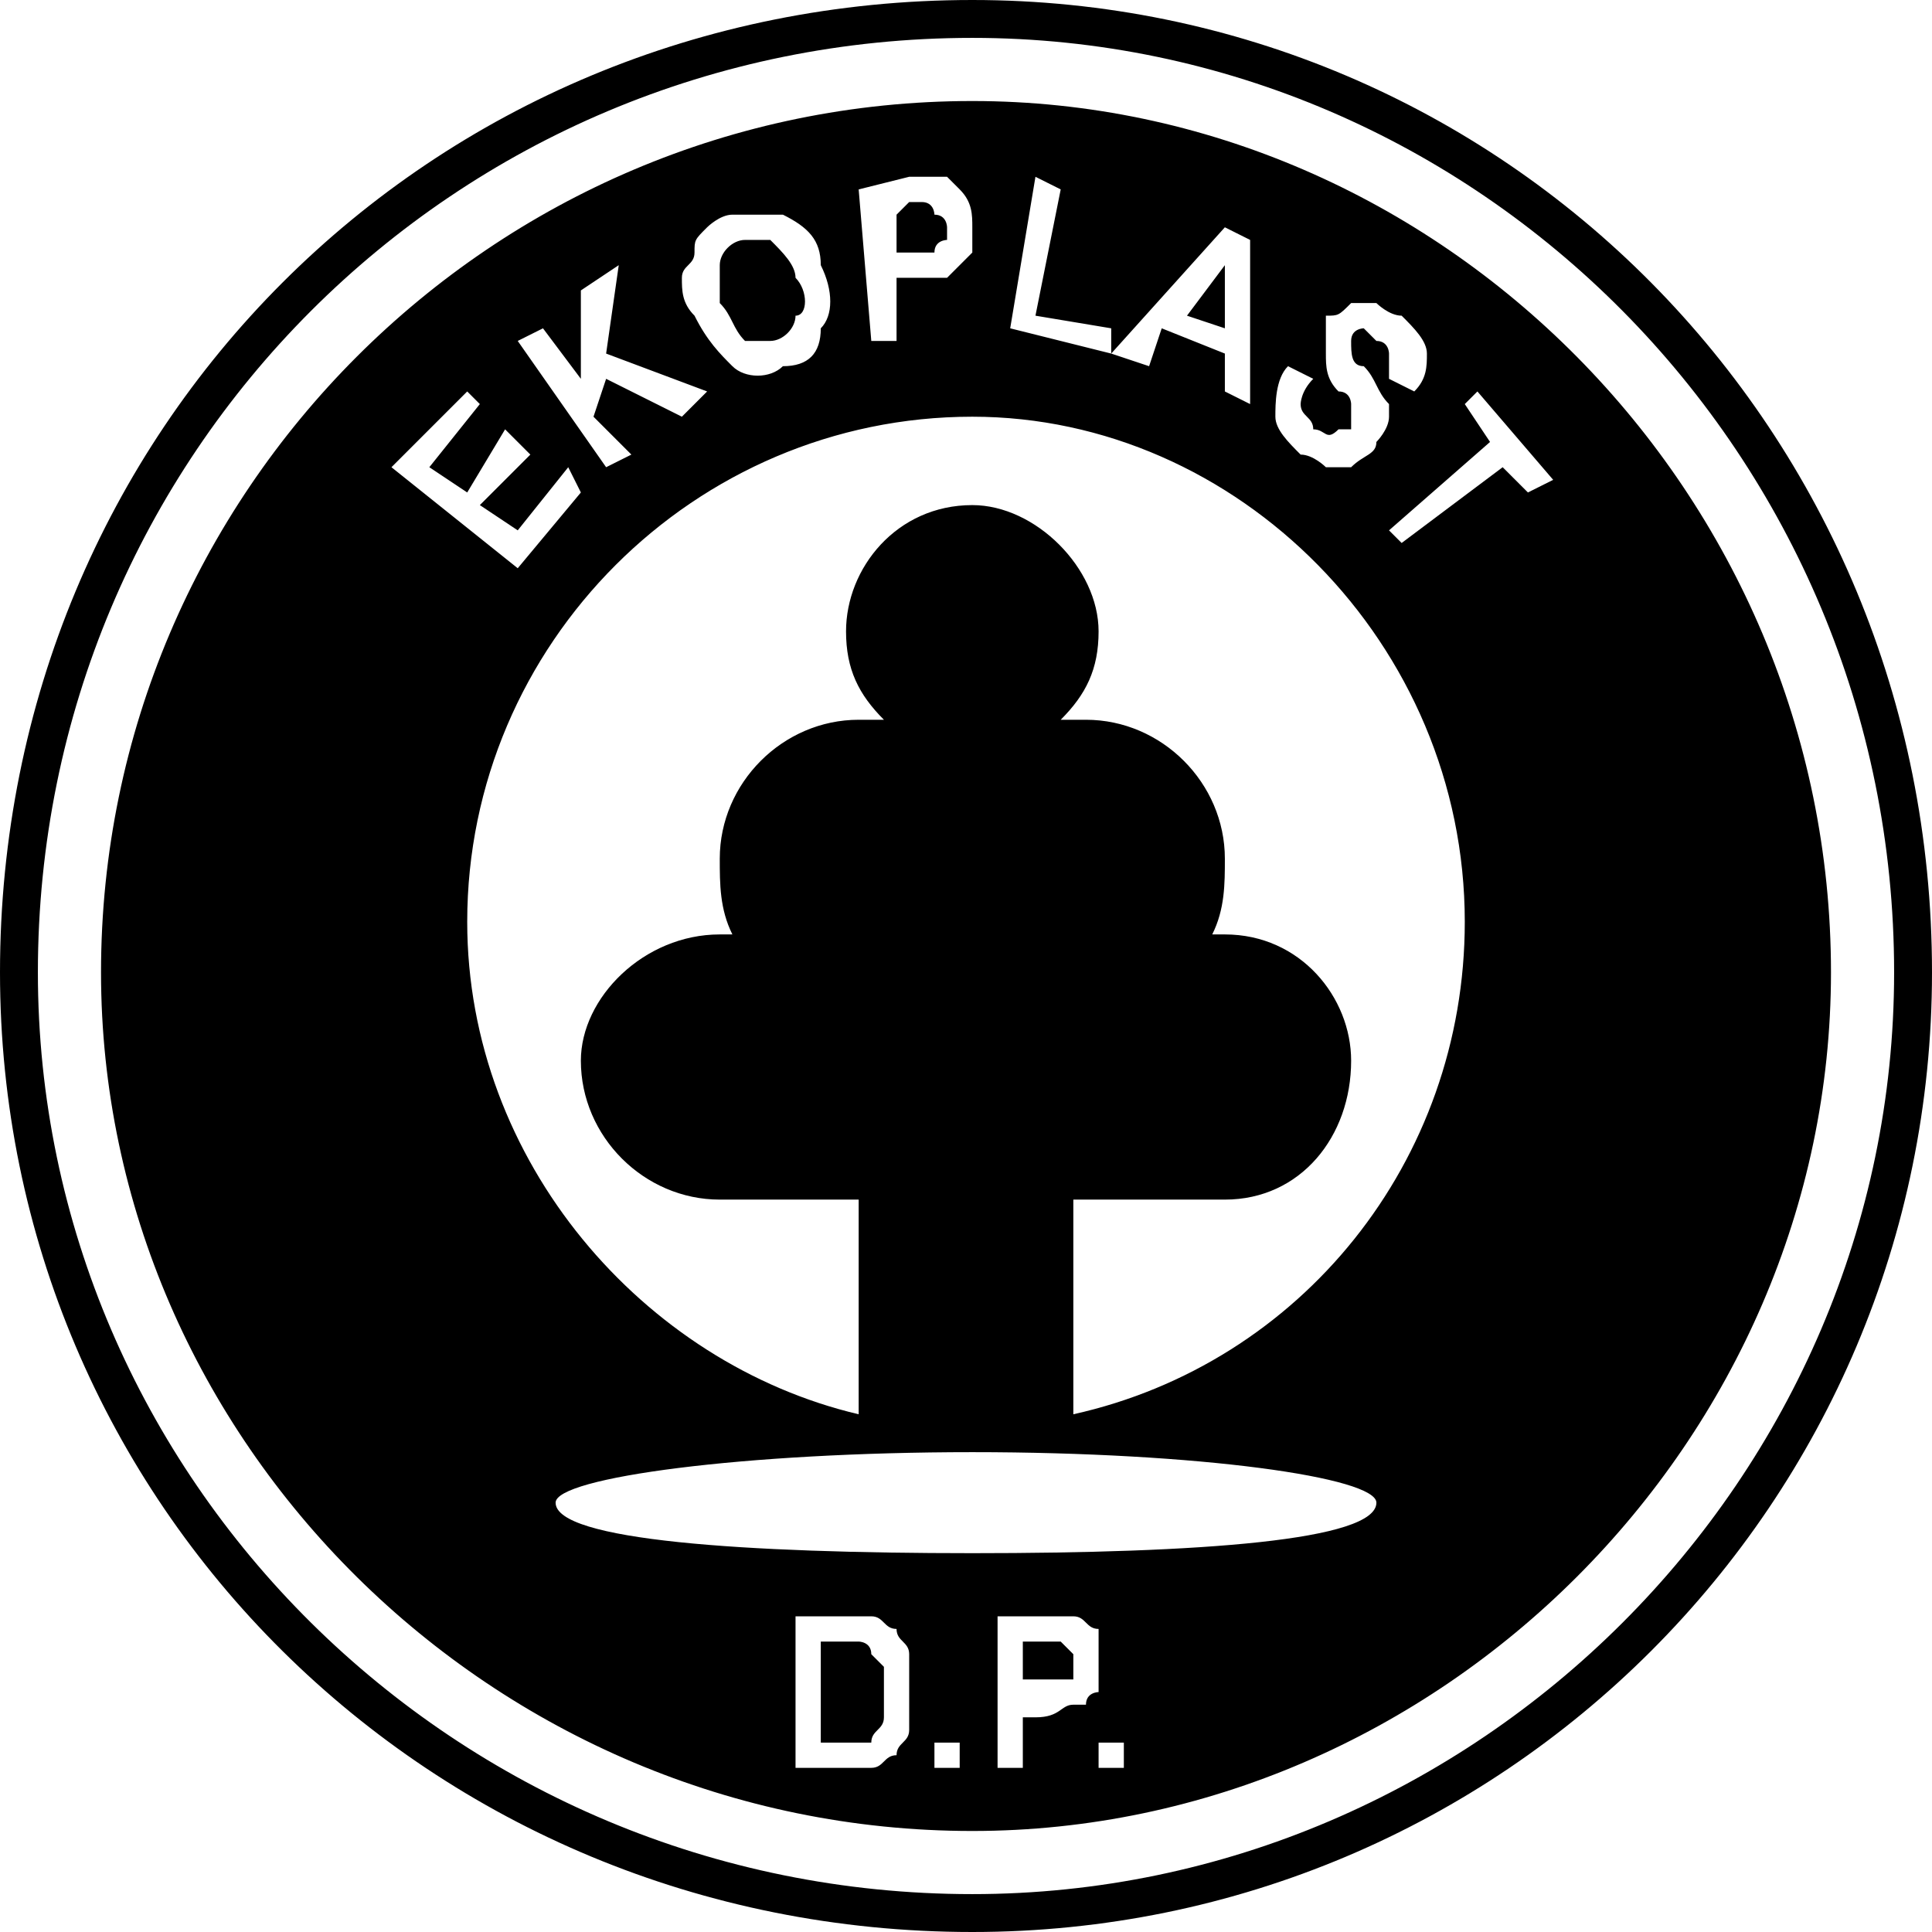 <?xml version="1.0" encoding="UTF-8"?>
<!DOCTYPE svg PUBLIC "-//W3C//DTD SVG 1.1//EN" "http://www.w3.org/Graphics/SVG/1.1/DTD/svg11.dtd">
<!-- Creator: CorelDRAW X8 -->
<svg xmlns="http://www.w3.org/2000/svg" xml:space="preserve" width="50mm" height="50mm" version="1.1" style="shape-rendering:geometricPrecision; text-rendering:geometricPrecision; image-rendering:optimizeQuality; fill-rule:evenodd; clip-rule:evenodd"
viewBox="0 0 153 153"
 xmlns:xlink="http://www.w3.org/1999/xlink">
 <defs>
  <style type="text/css">
   <![CDATA[
    .fil0 {fill:black}
   ]]>
  </style>
 </defs>
 <g id="Vrstva_x0020_1">
  <path class="fil0" d="M77 0c42,0 76,34 76,77 0,42 -34,76 -76,76 -43,0 -77,-34 -77,-76 0,-43 34,-77 77,-77zm0 115c18,0 32,2 32,4 0,3 -14,4 -32,4 -18,0 -33,-1 -33,-4 0,-2 15,-4 33,-4zm22 -83l-2 -1 0 -3 -5 -2 -1 3 -3 -1 9 -10 2 1 0 13zm-58 13l-10 -8 6 -6 1 1 -4 5 3 2 3 -5 2 2 -4 4 3 2 4 -5 1 2 -5 6zm7 -8l-7 -10 2 -1 3 4 0 -7 3 -2 -1 7 8 3 -2 2 -6 -3 -1 3 3 3 -2 1zm32 -11l2 -12 2 1 -2 10 6 1 0 2 -8 -2zm22 3l2 1c-1,1 -1,2 -1,2 0,1 1,1 1,2 1,0 1,1 2,0 0,0 1,0 1,0 0,0 0,-1 0,-1 0,0 0,0 0,-1 0,0 0,-1 -1,-1 -1,-1 -1,-2 -1,-3 0,-1 0,-2 0,-3 1,0 1,0 2,-1 0,0 1,0 2,0 0,0 1,1 2,1 1,1 2,2 2,3 0,1 0,2 -1,3l-2 -1c0,-1 0,-1 0,-2 0,0 0,-1 -1,-1 0,0 -1,-1 -1,-1 0,0 -1,0 -1,1 0,0 0,0 0,0 0,1 0,2 1,2 1,1 1,2 2,3 0,0 0,1 0,1 0,1 -1,2 -1,2 0,1 -1,1 -2,2 0,0 -1,0 -2,0 0,0 -1,-1 -2,-1 -1,-1 -2,-2 -2,-3 0,-1 0,-3 1,-4zm8 13l8 -7 -2 -3 1 -1 6 7 -2 1 -2 -2 -8 6 -1 -1zm-41 -15l-1 -12 4 -1c1,0 2,0 3,0 0,0 1,1 1,1 1,1 1,2 1,3 0,1 0,1 0,2 0,0 -1,1 -1,1 0,0 -1,1 -1,1 -1,0 -1,0 -2,0l-2 0 0 5 -2 0zm2 -10l0 3 1 0c1,0 2,0 2,0 0,-1 1,-1 1,-1 0,0 0,-1 0,-1 0,0 0,-1 -1,-1 0,0 0,-1 -1,-1 0,0 0,0 -1,0l-1 1zm-16 8c-1,-1 -1,-2 -1,-3 0,-1 1,-1 1,-2 0,-1 0,-1 1,-2 0,0 1,-1 2,-1 2,0 3,0 4,0 2,1 3,2 3,4 1,2 1,4 0,5 0,2 -1,3 -3,3 -1,1 -3,1 -4,0 -1,-1 -2,-2 -3,-4zm2 -1c1,1 1,2 2,3 1,0 2,0 2,0 1,0 2,-1 2,-2 1,0 1,-2 0,-3 0,-1 -1,-2 -2,-3 -1,0 -1,0 -2,0 -1,0 -2,1 -2,2 0,1 0,2 0,3zm40 2l0 -5 -3 4 3 1zm-20 -23c40,0 73,33 73,74 0,40 -33,73 -73,73 -41,0 -74,-33 -74,-73 0,-41 33,-74 74,-74zm0 142c37,0 68,-31 68,-68 0,-38 -31,-69 -68,-69 -38,0 -69,31 -69,69 0,37 31,68 69,68zm0 -112c21,0 39,18 39,40 0,19 -13,35 -31,39l0 -17 12 0c6,0 10,-5 10,-11 0,-5 -4,-10 -10,-10 0,0 -1,0 -1,0 1,-2 1,-4 1,-6 0,-6 -5,-11 -11,-11 -1,0 -1,0 -2,0 2,-2 3,-4 3,-7 0,-5 -5,-10 -10,-10 -6,0 -10,5 -10,10 0,3 1,5 3,7 -1,0 -2,0 -2,0 -6,0 -11,5 -11,11 0,2 0,4 1,6 0,0 -1,0 -1,0 -6,0 -11,5 -11,10 0,6 5,11 11,11l11 0 0 17c-17,-4 -31,-20 -31,-39 0,-22 18,-40 40,-40zm2 107l0 -12 3 0c2,0 3,0 3,0 1,0 1,1 2,1 0,1 0,2 0,3 0,0 0,1 0,2 0,0 -1,0 -1,1 0,0 -1,0 -1,0 -1,0 -1,1 -3,1l-1 0 0 4 -2 0zm-5 0l0 -2 2 0 0 2 -2 0zm13 0l0 -2 2 0 0 2 -2 0zm-24 -12l4 0c1,0 2,0 2,0 1,0 1,1 2,1 0,1 1,1 1,2 0,1 0,2 0,3 0,1 0,2 0,3 0,1 -1,1 -1,2 -1,0 -1,1 -2,1 0,0 -1,0 -2,0l-4 0 0 -12zm2 2l0 8 2 0c0,0 1,0 1,0 1,0 1,0 1,0 0,-1 1,-1 1,-2 0,0 0,-1 0,-2 0,-1 0,-2 0,-2 -1,-1 -1,-1 -1,-1 0,-1 -1,-1 -1,-1 0,0 -1,0 -2,0l-1 0zm16 0l0 3 1 0c1,0 2,0 2,0 0,0 1,0 1,0 0,-1 0,-1 0,-1 0,-1 0,-1 0,-1 -1,-1 -1,-1 -1,-1 -1,0 -1,0 -2,0l-1 0z"/>
 </g>
</svg>
